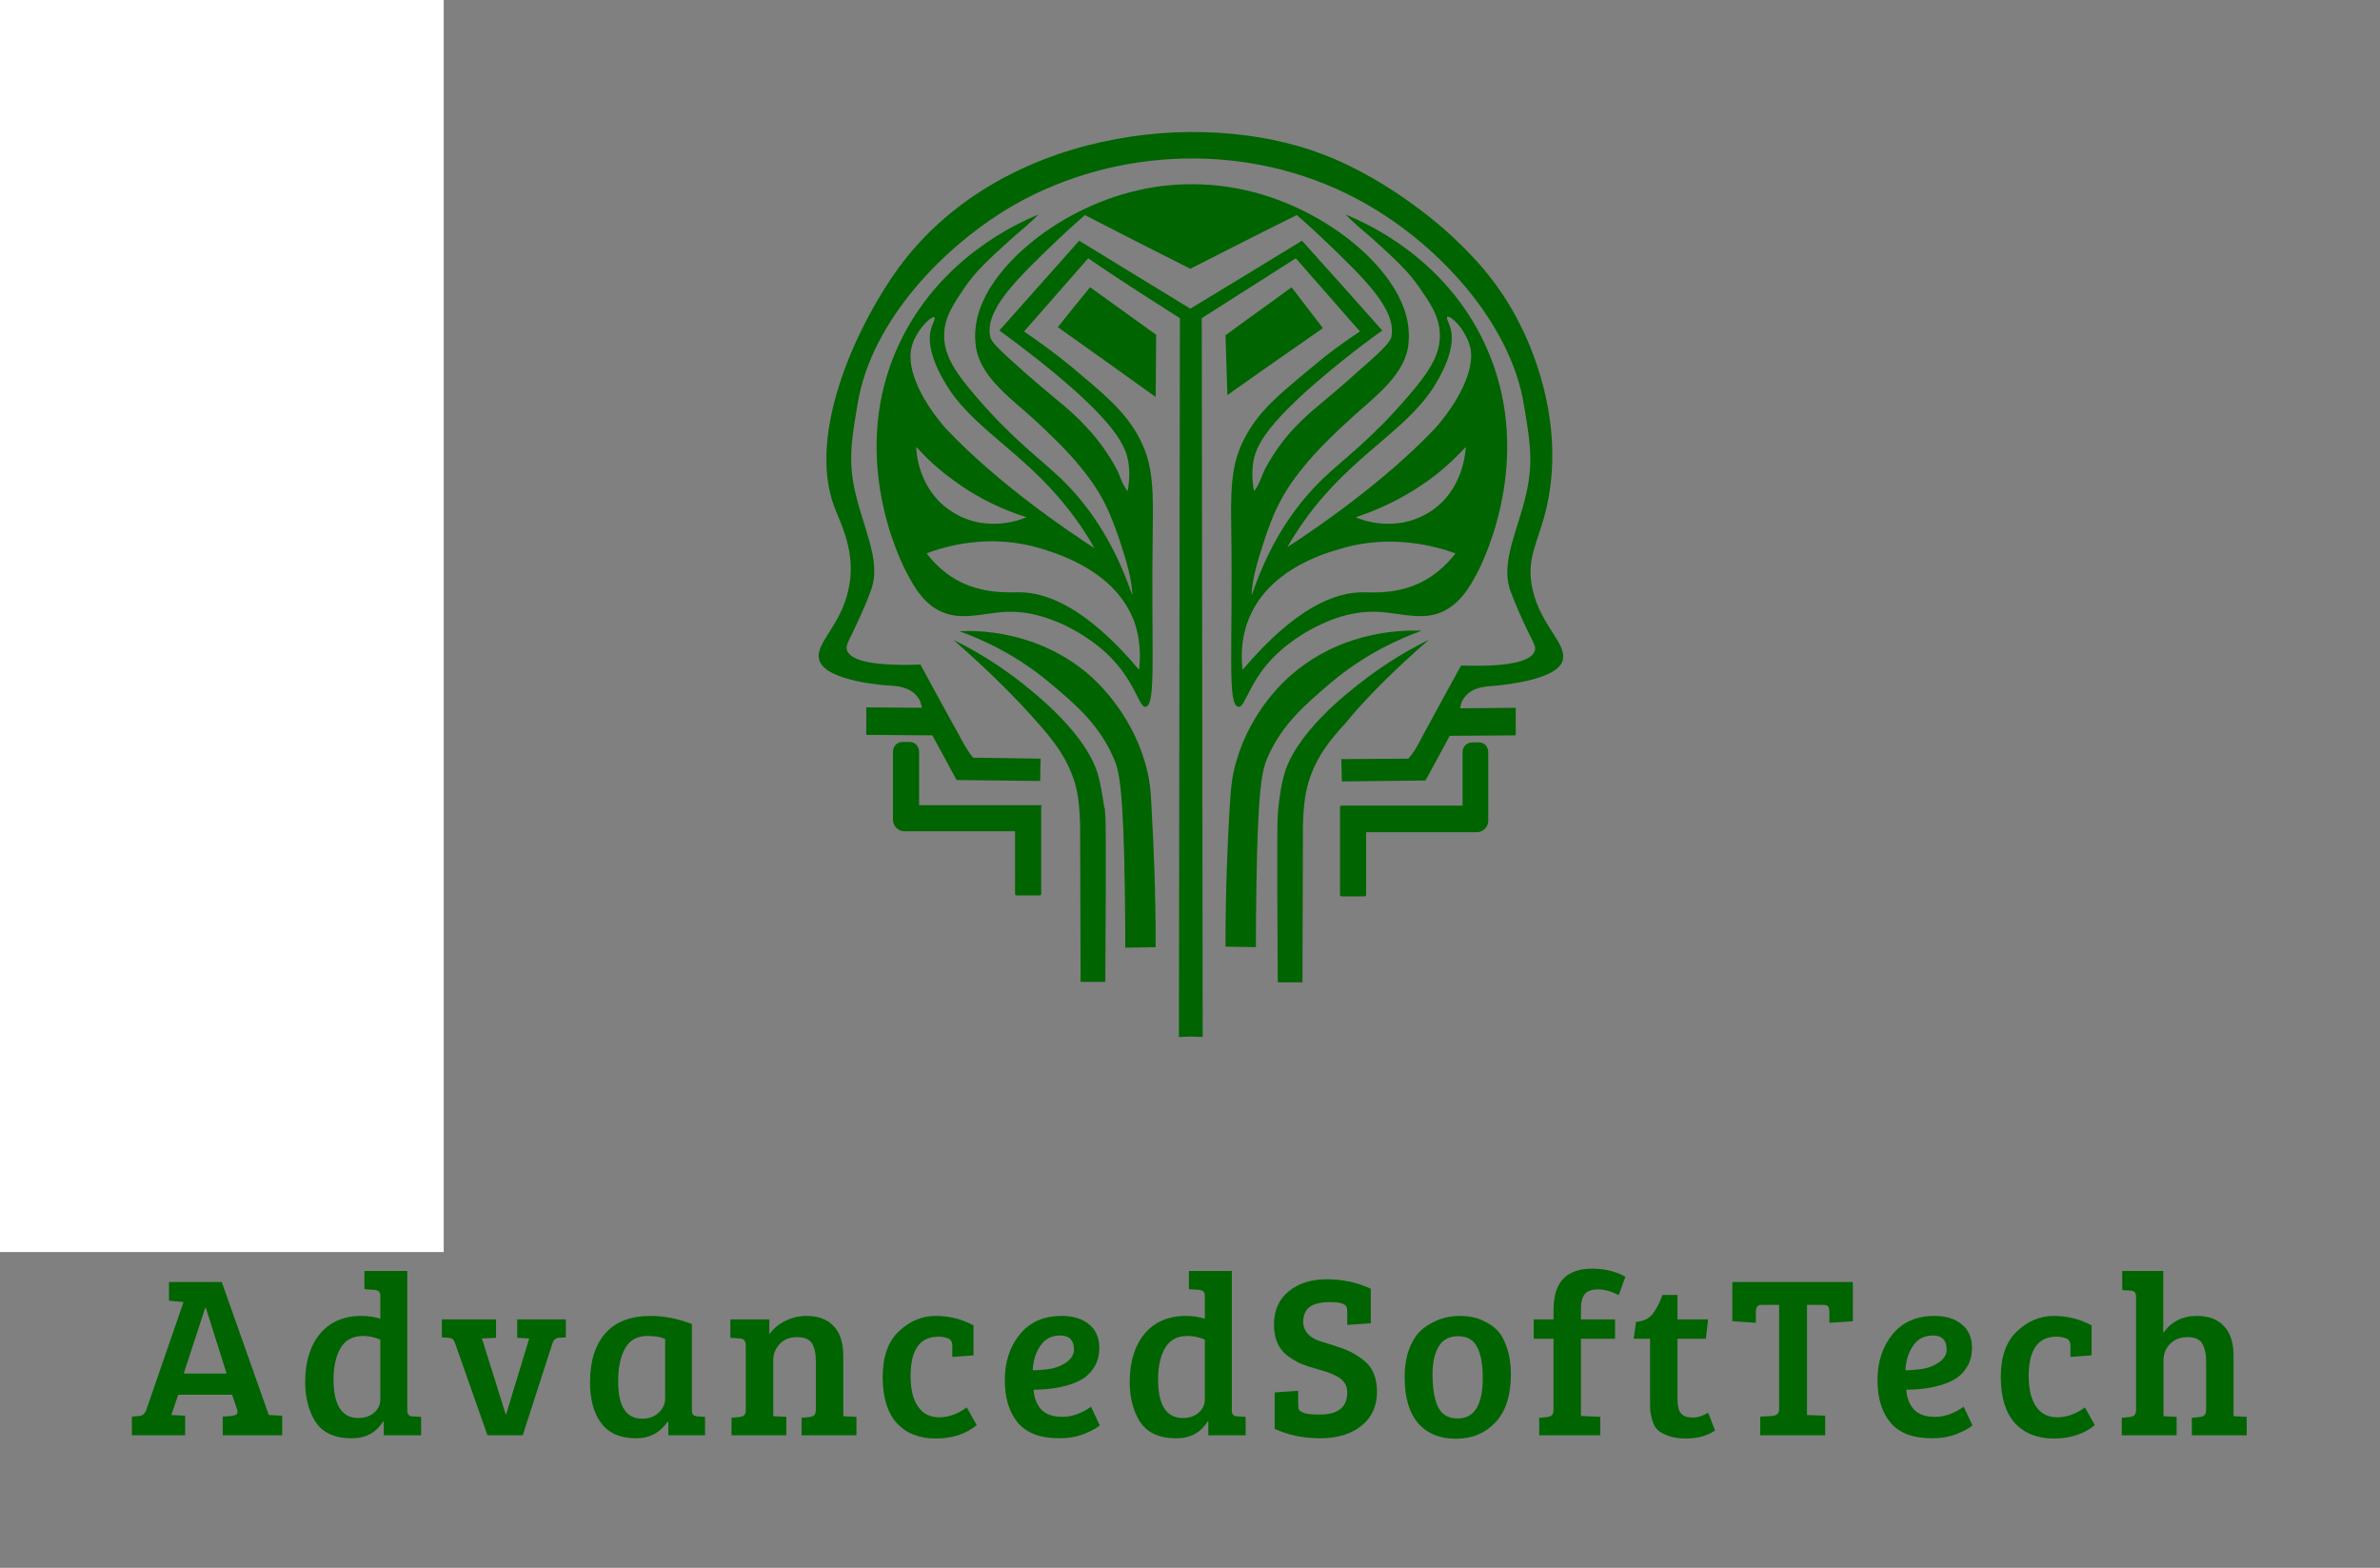 <?xml version="1.0" encoding="UTF-8" standalone="no"?>
<svg
   xmlns:dc="http://purl.org/dc/elements/1.1/"
   xmlns:cc="http://creativecommons.org/ns#"
   xmlns:rdf="http://www.w3.org/1999/02/22-rdf-syntax-ns#"
   xmlns:svg="http://www.w3.org/2000/svg"
   xmlns="http://www.w3.org/2000/svg"
   xmlns:sodipodi="http://sodipodi.sourceforge.net/DTD/sodipodi-0.dtd"
   xmlns:inkscape="http://www.inkscape.org/namespaces/inkscape"
   version="1.1"
   width="630"
   height="415"
   viewBox="546.546 117.59 630 415"
   xml:space="preserve"
   id="svg86"
   sodipodi:docname="built.svg"><rect x="546.546" y="117.59" width="630" height="415" fill="#808080" stroke="none"/><sodipodi:namedview
   pagecolor="#ffffff"
   bordercolor="#666666"
   borderopacity="1"
   objecttolerance="10"
   gridtolerance="10"
   guidetolerance="10"
   inkscape:pageopacity="0"
   inkscape:pageshadow="2"
   inkscape:window-width="640"
   inkscape:window-height="480"
   id="namedview88"
   fit-margin-top="34"
   fit-margin-left="34"
   fit-margin-right="34"
   fit-margin-bottom="34" />
<desc
   id="desc2">Created with Fabric.js 5.3.0</desc>
<defs
   id="defs4">
</defs><rect
   width="100%"
   height="100%"
   fill="#ffffff"
   id="rect6"
   x="34"
   y="34" />
<g
   transform="matrix(1.22,0,0,1.22,862,478.34)"
   id="base_text">
		<g
   aria-label="AdvancedSoftTech"
   id="text40"
   style="font-style:normal;font-weight:normal;font-size:50px;font-family:f1;white-space:pre;opacity:1;fill:#006400;fill-rule:nonzero;stroke:none;stroke-width:1;stroke-linecap:butt;stroke-linejoin:miter;stroke-miterlimit:4;stroke-dasharray:none;stroke-dashoffset:0"><path
     d="m -226.8,10.11 8.05,-23.3 -3.15,-0.3 v -4.05 h 11.45 l 10.2,28.85 h 0.05 l 2.85,0.15 v 4.25 h -12.9 v -4.05 l 1.9,-0.15 q 0.85,-0.1 1.15,-0.4 0.3,-0.3 0.05,-1.1 l -1.05,-3.1 h -11.7 l -1.5,4.4 3,0.15 v 4.25 h -11.55 v -4.05 l 1.65,-0.15 q 1.05,-0.1 1.5,-1.4 z m 12.75,-22.05 -4.65,14.25 h 9.3 l -4.5,-14.25 z"
     id="path92" /><path
     d="m -180.15,-10.19 q 2.15,0 4.1,0.6 v -5.05 q 0,-1.1 -1.3,-1.2 l -2.15,-0.15 v -3.95 h 9.3 v 30.4 q 0.05,1.15 1.25,1.15 l 1.75,0.1 v 4 h -8.1 v -2.95 l -0.15,-0.05 q -2.25,3.65 -6.8,3.65 -5.7,0 -8,-3.8 -2.1,-3.45 -2.1,-8.45 0,-6.5 3.2,-10.4 3.25,-3.9 9,-3.9 z m 4.1,18.1 V -5.04 q -1.8,-0.8 -3.8,-0.8 -3.3,0 -4.85,2.65 -1.5,2.65 -1.5,6.75 0,8.4 5.4,8.4 2.05,0 3.4,-1.15 1.35,-1.2 1.35,-2.9 z"
     id="path94" /><path
     d="m -146.35,-9.44 h 10.55 v 3.9 l -1.55,0.1 q -1,0.1 -1.35,1.2 l -6.45,19.95 h -7.65 l -7,-19.9 q -0.25,-0.7 -0.55,-0.95 -0.25,-0.25 -0.9,-0.3 l -1.45,-0.1 v -3.9 h 11.75 v 4 l -3.05,0.15 5.15,16.45 h 0.1 l 5,-16.45 -2.6,-0.15 z"
     id="path96" /><path
     d="m -108.45,-8.44 v 18.6 q 0,0.8 0.25,1.1 0.3,0.3 1,0.35 l 1.6,0.1 v 4 h -7.95 v -2.9 l -0.15,-0.05 q -2.5,3.6 -6.85,3.6 -5.1,0 -7.55,-3.25 -2.45,-3.25 -2.45,-8.9 0,-6.8 3.3,-10.6 3.3,-3.8 9.9,-3.8 4.25,0 8.9,1.75 z m -5.8,16.2 V -5.19 q -1.4,-0.65 -3.85,-0.65 -3.35,0 -4.85,2.7 -1.5,2.7 -1.5,7.15 0,8.1 5.2,8.1 2.2,0 3.6,-1.3 1.4,-1.35 1.4,-3.05 z"
     id="path98" /><path
     d="m -100.1,-5.44 v -4 h 8.45 v 3.25 q 1.3,-1.85 3.45,-2.9 2.15,-1.1 4.65,-1.1 3.8,0 5.85,2.2 2.1,2.15 2.1,6.5 v 13.05 l 2.85,0.15 v 4 h -11.9 v -3.8 l 1.65,-0.15 q 0.75,-0.1 1.1,-0.4 0.35,-0.35 0.35,-1.25 V -0.19 q 0,-2.75 -0.85,-4.05 -0.85,-1.35 -3.25,-1.35 -2.35,0 -3.75,1.5 -1.4,1.5 -1.4,3.55 V 11.56 l 2.85,0.15 v 4 h -11.9 v -3.8 l 1.65,-0.15 q 0.75,-0.1 1.1,-0.4 0.35,-0.35 0.35,-1.25 V -3.74 q 0,-1.5 -1.25,-1.55 z"
     id="path100" /><path
     d="m -61,2.86 q 0,4.25 1.6,6.6 1.6,2.35 4.6,2.35 3.05,0 6,-2.15 l 2.15,3.85 q -3.55,2.9 -8.9,2.9 -5.35,0 -8.45,-3.35 -3.05,-3.4 -3.05,-10 0,-6.6 3.5,-9.9 3.55,-3.35 7.95,-3.35 4.45,0 8.25,2.05 v 6.5 l -4.6,0.35 v -2.4 q 0,-1.35 -1,-1.65 -0.95,-0.35 -2,-0.35 -6.05,0 -6.05,8.55 z"
     id="path102" /><path
     d="m -28.2,-10.19 q 3.75,0 5.95,1.85 2.2,1.8 2.2,5.1 0,2.2 -0.95,3.9 -0.95,1.65 -2.35,2.6 -1.4,0.95 -3.4,1.55 -3.35,1 -7.55,1 0.15,2.65 1.65,4.3 1.5,1.6 4.6,1.6 3.1,0 6.2,-2.2 l 1.9,4.05 q -1,0.9 -3.4,1.85 -2.35,0.95 -5.4,0.95 -6.1,0 -8.95,-3.35 -2.85,-3.4 -2.85,-9.3 0,-5.9 3.25,-9.9 3.25,-4 9.1,-4 z m -2.3,11.45 q 1.85,-0.35 3.4,-1.45 1.55,-1.15 1.55,-2.7 0,-3.05 -3,-3.05 -2.8,0 -4.3,2.25 -1.5,2.2 -1.65,5.3 2.2,-0.05 4,-0.35 z"
     id="path104" /><path
     d="m -1.25,-10.19 q 2.15,0 4.1,0.6 v -5.05 q 0,-1.1 -1.3,-1.2 l -2.15,-0.15 v -3.95 H 8.7 v 30.4 q 0.05,1.15 1.25,1.15 L 11.7,11.71 v 4 H 3.6 v -2.95 l -0.15,-0.05 q -2.25,3.65 -6.8,3.65 -5.7,0 -8,-3.8 -2.1,-3.45 -2.1,-8.45 0,-6.5 3.2,-10.4 3.25,-3.9 9,-3.9 z m 4.1,18.1 V -5.04 q -1.8,-0.8 -3.8,-0.8 -3.3,0 -4.85,2.65 -1.5,2.65 -1.5,6.75 0,8.4 5.4,8.4 2.05,0 3.4,-1.15 1.35,-1.2 1.35,-2.9 z"
     id="path106" /><path
     d="m 27.75,11.21 q 6,0 6,-4.8 0,-2.5 -2.65,-3.7 -1.4,-0.7 -3.65,-1.3 -2.2,-0.6 -3.7,-1.2 -1.45,-0.65 -2.95,-1.75 -2.95,-2.2 -2.95,-6.75 0,-4.6 3.15,-7.2 3.2,-2.65 8.3,-2.65 5.15,0 9.55,2.05 v 7.5 l -5.1,0.35 v -2.9 q 0,-0.75 -0.2,-1.1 -0.55,-0.95 -3.55,-0.95 -2.95,0 -4.4,1.05 -1.4,1.05 -1.4,3.25 0,1.6 1.2,2.8 0.8,0.8 2.35,1.35 1.6,0.5 3.35,1.05 1.8,0.55 3.15,1.2 1.4,0.65 2.9,1.8 Q 40.2,1.56 40.2,6.26 q 0,4.7 -3.4,7.4 -3.35,2.7 -8.9,2.7 -5.5,0 -9.9,-2.05 v -7.9 l 5.1,-0.35 v 3.05 q 0,0.75 0.2,1.1 0.2,0.35 1.2,0.7 1.05,0.3 3.25,0.3 z"
     id="path108" /><path
     d="m 57.7,12.06 q 5.45,0 5.45,-8.8 0,-4.45 -1.25,-6.75 -1.2,-2.3 -4.1,-2.3 -2.85,0 -4.2,2.2 -1.35,2.2 -1.35,6 0,7.05 2.6,8.85 1.15,0.8 2.85,0.8 z m -11.5,-8.95 q 0,-3.7 1.1,-6.4 1.1,-2.75 2.95,-4.2 3.55,-2.7 7.85,-2.7 3,0 5.05,1 2.1,0.95 3.25,2.25 1.2,1.25 2,3.7 0.85,2.4 0.85,5.7 0,6.9 -3.35,10.45 -3.35,3.55 -8.6,3.55 -5.2,0 -8.15,-3.35 -2.95,-3.4 -2.95,-10 z"
     id="path110" /><path
     d="M 78.5,10.11 V -5.24 h -4.3 v -4.2 h 4.3 v -1.9 q 0,-4.9 2.25,-7.05 2.1,-2.05 6.15,-2.05 4.05,0 7.2,1.75 l -1.45,4 q -2.4,-1.25 -4.5,-1.25 -2.1,0 -2.9,1.05 -0.8,1 -0.8,3.1 v 2.35 h 7.4 v 4.2 h -7.4 v 16.75 l 4.2,0.2 v 4 h -13.25 v -3.8 l 1.65,-0.15 q 0.75,-0.1 1.1,-0.4 0.35,-0.35 0.35,-1.25 z"
     id="path112" /><path
     d="m 102.15,-14.74 h 3.25 v 5.3 h 6.65 l -0.5,4.2 H 105.4 V 7.91 q 0,2.2 0.8,3.1 0.8,0.85 2.45,0.85 1.7,0 3.4,-1.05 l 1.5,3.85 q -2.5,1.75 -6.35,1.75 -2.25,0 -3.8,-0.6 -1.55,-0.55 -2.3,-1.25 -0.75,-0.7 -1.15,-2.05 -0.4,-1.35 -0.45,-2.1 -0.05,-0.8 -0.05,-2.3 V -5.24 h -3.55 l 0.5,-3.65 q 2.35,-0.2 3.55,-1.65 1.2,-1.5 2.2,-4.2 z"
     id="path114" /><path
     d="m 127.45,10.11 v -22.7 h -3.9 q -1.15,0 -1.15,1.55 v 2.35 l -5.1,-0.35 v -8.5 h 26.15 v 8.5 l -5.1,0.35 v -2.35 q 0,-0.85 -0.25,-1.2 -0.25,-0.35 -1.2,-0.35 h -3.4 v 23.9 l 3.95,0.15 v 4.25 h -14.1 V 11.66 L 126,11.51 q 1.45,-0.15 1.45,-1.4 z"
     id="path116" /><path
     d="m 161.15,-10.19 q 3.75,0 5.95,1.85 2.2,1.8 2.2,5.1 0,2.2 -0.95,3.9 Q 167.4,2.31 166,3.26 q -1.4,0.95 -3.4,1.55 -3.35,1 -7.55,1 0.15,2.65 1.65,4.3 1.5,1.6 4.6,1.6 3.1,0 6.2,-2.2 l 1.9,4.05 q -1,0.9 -3.4,1.85 -2.35,0.95 -5.4,0.95 -6.1,0 -8.95,-3.35 -2.85,-3.4 -2.85,-9.3 0,-5.9 3.25,-9.9 3.25,-4 9.1,-4 z m -2.3,11.45 q 1.85,-0.35 3.4,-1.45 Q 163.8,-1.34 163.8,-2.89 q 0,-3.05 -3,-3.05 -2.8,0 -4.3,2.25 -1.5,2.2 -1.65,5.3 2.2,-0.05 4,-0.35 z"
     id="path118" /><path
     d="m 181.6,2.86 q 0,4.25 1.6,6.6 1.6,2.35 4.6,2.35 3.05,0 6,-2.15 l 2.15,3.85 q -3.55,2.9 -8.9,2.9 -5.35,0 -8.45,-3.35 -3.05,-3.4 -3.05,-10 0,-6.6 3.5,-9.9 3.55,-3.35 7.95,-3.35 4.45,0 8.25,2.05 v 6.5 l -4.6,0.35 v -2.4 q 0,-1.35 -1,-1.65 -0.95,-0.35 -2,-0.35 -6.05,0 -6.05,8.55 z"
     id="path120" /><path
     d="m 204.9,10.11 v -24.35 q 0,-0.8 -0.3,-1.1 -0.25,-0.3 -0.95,-0.35 l -1.75,-0.1 v -4.15 h 8.9 v 13.45 q 2.6,-3.7 7.3,-3.7 3.8,0 5.85,2.2 2.1,2.15 2.1,6.5 v 13.05 l 2.85,0.15 v 4 H 217 v -3.8 l 1.65,-0.15 q 0.75,-0.1 1.1,-0.4 0.35,-0.35 0.35,-1.25 V -0.19 Q 220.1,-2.79 219.25,-4.19 q -0.8,-1.4 -3.2,-1.4 -2.35,0 -3.8,1.5 -1.4,1.45 -1.4,3.55 V 11.56 l 2.85,0.15 v 4 h -11.9 v -3.8 l 1.65,-0.15 q 0.75,-0.1 1.1,-0.4 0.35,-0.35 0.35,-1.25 z"
     id="path122" /></g>
</g><g
   transform="matrix(0.48,0,0,0.48,862,272.29)"
   id="main_icon">
<g
   id="g83">
		<g
   transform="matrix(2.62,0,0,2.62,-46.73,-133.62)"
   id="g45">
<path
   style="opacity:1;fill:#006400;fill-rule:nonzero;stroke:none;stroke-width:1;stroke-linecap:butt;stroke-linejoin:miter;stroke-miterlimit:4;stroke-dasharray:none;stroke-dashoffset:0"
   transform="translate(-60.65,-44.25)"
   d="m 57.1,32.7 c -2.3,2.8 -4.6,5.6 -6.8,8.4 6.9,4.9 13.8,9.8 20.6,14.7 0,-4.4 0.1,-8.7 0.1,-13.1 -4.6,-3.3 -9.2,-6.6 -13.9,-10 0,0 0,0 0,0 z"
   stroke-linecap="round"
   id="path43" />
</g>
		<g
   transform="matrix(2.62,0,0,2.62,-89.44,124.84)"
   id="g49">
<path
   style="opacity:1;fill:#006400;fill-rule:nonzero;stroke:none;stroke-width:1;stroke-linecap:butt;stroke-linejoin:miter;stroke-miterlimit:4;stroke-dasharray:none;stroke-dashoffset:0"
   transform="translate(-44.35,-142.9)"
   d="m 58.9,135.8 c -2.3,-9 -13.4,-17.6 -16.4,-20 -3.2,-2.5 -7.9,-5.8 -14.2,-8.9 7.7,6.7 13.6,12.7 17.7,17.4 3.3,3.7 6.1,7.2 7.8,12.4 0.9,2.9 1.1,6.1 1.2,9.1 0,11 0.1,22.1 0.1,33.1 h 5.2 l 0.1,-19.1 v -10.6 c 0,-2.2 0,-4.5 -0.2,-6.8 -0.2,0 -0.5,-3.6 -1.3,-6.6 z"
   stroke-linecap="round"
   id="path47" />
</g>
		<g
   transform="matrix(2.62,0,0,2.62,-73.98,112.98)"
   id="g53">
<path
   style="opacity:1;fill:#006400;fill-rule:nonzero;stroke:none;stroke-width:1;stroke-linecap:butt;stroke-linejoin:miter;stroke-miterlimit:4;stroke-dasharray:none;stroke-dashoffset:0"
   transform="translate(-50.25,-138.37)"
   d="m 68.6,132.5 c -3.2,-10.7 -10.4,-17.1 -11.9,-18.4 -11.1,-9.4 -24,-9.2 -27.1,-9 4.7,1.7 12,4.9 19.3,11.1 5.1,4.3 10.1,8.5 13.2,15.7 1,2.3 2,5.5 2.3,27.1 0.1,5.2 0.1,9.6 0.1,12.7 2.1,0 4.3,-0.1 6.4,-0.1 0,-11.6 -0.4,-21.1 -0.8,-28 -0.2,-5.2 -0.5,-7.8 -1.5,-11.1 z"
   stroke-linecap="round"
   id="path51" />
</g>
		<g
   transform="matrix(2.62,0,0,2.62,-123.75,129.17)"
   id="g57">
<path
   style="opacity:1;fill:#006400;fill-rule:nonzero;stroke:none;stroke-width:1;stroke-linecap:butt;stroke-linejoin:miter;stroke-miterlimit:4;stroke-dasharray:none;stroke-dashoffset:0"
   transform="translate(-31.25,-144.55)"
   d="M 46.7,141.7 H 44.3 41.8 21.1 v -11.3 c 0,-1.1 -0.9,-2 -2,-2 h -1.5 c -1.1,0 -2,0.9 -2,2 V 144 c 0,0 0,0 0,0 0,0 0,0 0,0 v 0.8 c 0,1.3 1.1,2.4 2.4,2.4 h 23.3 v 13.2 c 0,0.2 0.2,0.3 0.3,0.3 h 4.9 c 0.2,0 0.3,-0.2 0.3,-0.3 V 142 c 0.2,-0.1 0.1,-0.3 -0.1,-0.3 z"
   stroke-linecap="round"
   id="path55" />
</g>
		<g
   transform="matrix(2.62,0,0,2.62,45.49,-134.14)"
   id="g61">
<path
   style="opacity:1;fill:#006400;fill-rule:nonzero;stroke:none;stroke-width:1;stroke-linecap:butt;stroke-linejoin:miter;stroke-miterlimit:4;stroke-dasharray:none;stroke-dashoffset:0"
   transform="translate(-95.85,-44.05)"
   d="m 106.1,41.3 c -2.2,-2.9 -4.4,-5.7 -6.6,-8.6 0,0 0,0 0,0 v 0 c -4.6,3.4 -9.3,6.7 -13.9,10.1 0.1,4.2 0.3,8.4 0.4,12.6 6.7,-4.8 13.4,-9.4 20.1,-14.1 z"
   stroke-linecap="round"
   id="path59" />
</g>
		<g
   transform="matrix(2.62,0,0,2.62,0.11,14.42)"
   id="g65">
<path
   style="opacity:1;fill:#006400;fill-rule:nonzero;stroke:none;stroke-width:1;stroke-linecap:butt;stroke-linejoin:miter;stroke-miterlimit:4;stroke-dasharray:none;stroke-dashoffset:0"
   transform="translate(-78.53,-100.75)"
   d="m 100.4,26.6 c 4.5,5.1 9,10.3 13.5,15.4 -2.6,1.7 -6.2,4.2 -10.3,7.7 -6.3,5.2 -10.7,8.8 -13.5,13.9 -2.8,4.9 -3.5,9.2 -3.3,19.2 0.4,26.3 -0.9,37.8 1.5,38.2 1.6,0.3 2.2,-6.2 9.3,-12.2 2.4,-2 5,-3.7 8,-5.1 3.8,-1.8 7.5,-2.8 11.7,-2.7 4.3,0.1 9,1.8 13.2,0.3 4.4,-1.6 6.6,-5.7 8.1,-8.5 3.3,-6.4 11.9,-28 0.8,-49.8 -8.5,-16.6 -23.4,-23.5 -28.5,-25.6 1.9,2 4,3.6 6,5.4 5,4.5 7.4,6.9 9.4,9.8 2.3,3.3 4.2,6 4.4,9.6 0.3,4.5 -2.2,8.3 -6.7,13.5 -7.8,9.1 -13.4,13 -17.8,17.2 -4.9,4.7 -10.9,12.2 -15.1,24.7 0.1,-3.7 1.3,-7.3 2.4,-10.8 1,-3.1 2.1,-6.2 3.6,-9 1.5,-2.9 3.5,-5.6 5.6,-8.1 2.8,-3.3 6,-6.4 9.2,-9.3 4.4,-4.1 10.9,-8.6 12.1,-14.9 0.3,-1.9 0.2,-3.3 0.1,-4.3 C 123,29.7 107.5,16.3 90,12.3 79.5,9.9 70.9,11.4 67.1,12.3 c -17.5,4 -33,17.4 -34.1,28.9 -0.1,0.9 -0.2,2.4 0.1,4.3 1.1,6.3 7.6,10.8 12.1,14.9 3.2,3 6.4,6 9.2,9.3 2.1,2.5 4.1,5.2 5.6,8.1 1.5,2.9 2.6,6 3.6,9 1.1,3.5 2.3,7.2 2.4,10.8 -4.2,-12.4 -10.2,-20 -15.1,-24.7 -4.4,-4.2 -10,-8.1 -17.8,-17.2 -4.5,-5.2 -7,-9 -6.7,-13.5 0.2,-3.5 2.1,-6.2 4.4,-9.6 2,-2.9 4.4,-5.3 9.4,-9.8 2,-1.8 4.1,-3.4 6,-5.4 -5.1,2.1 -20,9.1 -28.5,25.6 -11.2,21.8 -2.5,43.5 0.8,49.8 1.5,2.8 3.7,7 8.1,8.5 4.2,1.5 8.9,-0.2 13.2,-0.3 4.2,-0.1 7.9,1 11.7,2.7 2.9,1.4 5.6,3.1 8,5.1 7.1,6 7.8,12.5 9.3,12.2 2.3,-0.4 1.1,-11.9 1.5,-38.2 C 70.5,72.8 69.8,68.5 67,63.6 64.1,58.5 59.7,54.9 53.5,49.7 49.4,46.3 45.7,43.7 43.2,42 c 4.5,-5.1 9,-10.3 13.5,-15.4 6.1,4.2 12.7,8.4 19.3,12.6 -0.1,50.4 -0.1,100.9 -0.2,151.3 0.8,0 1.7,-0.1 2.5,-0.1 0.8,0 1.7,0.1 2.5,0.1 C 80.7,140.1 80.7,89.6 80.6,39.2 87.2,35 93.8,30.8 100.4,26.6 Z m 28,53.5 c -7.3,4.5 -14.8,1.3 -15.4,1 4,-1.3 9.5,-3.6 15.1,-7.6 3.4,-2.4 6,-5 8.1,-7.2 -0.1,0.5 -0.3,9.2 -7.8,13.8 z m -24,-1.2 c 9.7,-12.1 20.3,-16.8 25.8,-26.5 0.9,-1.6 4.2,-7.3 2.6,-11.6 -0.2,-0.6 -0.8,-1.7 -0.5,-1.9 0.4,-0.3 2.6,1.5 3.8,3.9 0,0 1.1,1.8 1.2,3.8 0.3,7.3 -7.6,15.8 -7.6,15.8 -10.7,11.3 -25.2,21.2 -31.1,25 1.1,-1.9 3,-5 5.8,-8.5 z m 5.2,8.9 c 11.1,-3.4 20.7,-0.4 24.4,0.9 -1.2,1.6 -3.3,3.9 -6.3,5.6 -5.5,3.1 -10.9,2.6 -13.2,2.6 -5.7,0 -14,3 -25.3,16.3 -0.3,-2.4 -0.4,-6.1 1.1,-10.2 3.9,-10.5 15.4,-14.1 19.3,-15.2 z M 20.5,42.9 c 1.3,-2.4 3.4,-4.2 3.8,-3.9 0.3,0.2 -0.3,1.3 -0.5,1.9 -1.6,4.2 1.6,9.9 2.6,11.6 5.5,9.7 16.2,14.4 25.8,26.5 2.8,3.5 4.7,6.6 5.8,8.6 -5.9,-3.8 -20.4,-13.7 -31.1,-25 0,0 -7.9,-8.4 -7.6,-15.8 0.1,-2.2 1.2,-3.9 1.2,-3.9 z m 0,23.4 c 2.1,2.3 4.7,4.8 8.1,7.2 5.6,4.1 11,6.3 15.1,7.6 -0.6,0.3 -8.2,3.5 -15.4,-1 -7.6,-4.6 -7.8,-13.3 -7.8,-13.8 z m 46.9,46.9 C 56.2,99.9 47.8,96.9 42.2,96.9 c -2.3,0 -7.7,0.4 -13.2,-2.6 -3,-1.7 -5.1,-4 -6.3,-5.6 3.7,-1.4 13.3,-4.4 24.4,-0.9 3.8,1.2 15.4,4.8 19.3,15.3 1.4,4 1.3,7.8 1,10.1 z m 10.8,-76 C 70.4,32.4 62.6,27.7 54.8,22.9 49.2,29.2 43.6,35.5 38,41.8 c 2.4,1.7 5.1,3.8 8.2,6.2 16.6,13.2 18.5,18.3 19,21.8 0.3,2.3 0.1,4.3 -0.2,5.8 -1.1,-1.2 -1.6,-3.3 -2.4,-4.8 -1.7,-3.1 -3.7,-5.9 -6.1,-8.5 -3.9,-4.2 -5.3,-4.8 -13.3,-11.8 -4.6,-4.1 -6.8,-6.1 -7.1,-7.3 -1.3,-5.7 5.6,-12.3 14.5,-20.8 2.2,-2.1 4.1,-3.7 5.4,-4.9 7.4,3.8 14.8,7.6 22.2,11.3 7.5,-3.8 14.9,-7.6 22.4,-11.3 1.3,1.1 3.2,2.8 5.4,4.9 8.8,8.4 15.7,15 14.5,20.8 -0.3,1.2 -2.5,3.3 -7.1,7.3 -7.9,7.1 -9.3,7.6 -13.3,11.8 -2.4,2.5 -4.4,5.4 -6.1,8.5 -0.8,1.5 -1.3,3.6 -2.4,4.8 -0.3,-1.5 -0.5,-3.5 -0.2,-5.8 0.5,-3.5 2.4,-8.5 19,-21.8 3,-2.4 5.8,-4.5 8.2,-6.2 C 113,35.5 107.4,29.2 101.7,22.9 93.9,27.7 86.1,32.4 78.2,37.2 Z"
   stroke-linecap="round"
   id="path63" />
</g>
		<g
   transform="matrix(2.62,0,0,2.62,88.98,124.97)"
   id="g69">
<path
   style="opacity:1;fill:#006400;fill-rule:nonzero;stroke:none;stroke-width:1;stroke-linecap:butt;stroke-linejoin:miter;stroke-miterlimit:4;stroke-dasharray:none;stroke-dashoffset:0"
   transform="translate(-112.45,-142.95)"
   d="m 128.4,106.9 c -6.3,3.1 -11,6.4 -14.2,8.9 -3.1,2.4 -14.2,11 -16.4,20 -0.8,3.1 -1.1,6.7 -1.1,6.7 -0.2,2.3 -0.2,4.5 -0.2,6.8 v 10.6 l 0.1,19.1 h 5.2 c 0,-11 0.1,-22.1 0.1,-33.1 0.1,-3 0.3,-6.2 1.2,-9.1 1.6,-5.2 4.4,-8.7 7.8,-12.4 3.9,-4.8 9.8,-10.8 17.5,-17.5 z"
   stroke-linecap="round"
   id="path67" />
</g>
		<g
   transform="matrix(2.62,0,0,2.62,72.74,112.73)"
   id="g73">
<path
   style="opacity:1;fill:#006400;fill-rule:nonzero;stroke:none;stroke-width:1;stroke-linecap:butt;stroke-linejoin:miter;stroke-miterlimit:4;stroke-dasharray:none;stroke-dashoffset:0"
   transform="translate(-106.25,-138.29)"
   d="m 107.6,116.1 c 7.3,-6.2 14.6,-9.4 19.3,-11.1 -3.1,-0.1 -16,-0.4 -27.1,9 -1.6,1.3 -8.8,7.7 -11.9,18.4 -1,3.3 -1.2,5.9 -1.5,11.1 -0.4,6.9 -0.8,16.4 -0.8,28 2.1,0 4.3,0.1 6.4,0.1 0,-3.1 0,-7.4 0.1,-12.7 0.3,-21.5 1.3,-24.7 2.3,-27.1 3.1,-7.2 8.2,-11.4 13.2,-15.7 z"
   stroke-linecap="round"
   id="path71" />
</g>
		<g
   transform="matrix(2.62,0,0,2.62,-0.42,-70.44)"
   id="g77">
<path
   style="opacity:1;fill:#006400;fill-rule:nonzero;stroke:none;stroke-width:1;stroke-linecap:butt;stroke-linejoin:miter;stroke-miterlimit:4;stroke-dasharray:none;stroke-dashoffset:0"
   transform="translate(-78.34,-68.35)"
   d="m 150.2,96.1 c -1.4,-6.5 1.3,-9.7 3,-17.1 4.2,-18.4 -3.8,-34.9 -5.5,-38.3 -4.6,-9.3 -10.5,-15.1 -14.8,-19.1 0,0 -11.8,-11.2 -26.8,-16.9 C 80,-5.3 37.9,-0.2 16.8,28.6 8.9,39.4 -2.8,62.8 3.3,79 c 1.4,3.6 4.6,9.6 3,17.1 -1.7,8.2 -7.5,11.7 -6.1,15.3 1.6,4.2 13.7,5.1 14.6,5.1 1.3,0.1 4.3,0.2 5.9,2.3 0.7,0.8 0.9,1.8 1,2.4 -3.9,0 -7.8,-0.1 -11.7,-0.1 0,1.9 0,3.9 0,5.8 l 13.9,0.1 c 1.7,3.1 3.4,6.2 5.1,9.4 5.9,0.1 11.7,0.1 17.6,0.2 l 0.1,-4.7 -14.2,-0.2 c -1.7,-2 -2.7,-4.4 -4,-6.6 -2.4,-4.3 -4.7,-8.6 -7.1,-13 -11.8,0.4 -14.9,-1.3 -15.5,-3.1 -0.3,-1.1 0.6,-2 3.2,-7.9 0,0 1,-2.2 1.8,-4.4 C 13.5,90.1 8.9,82.8 7.3,74 6.3,68.3 7,64.2 8.2,57.1 11.1,39.7 26.5,23.7 41.4,15.2 62.7,3.2 90.4,2 113.1,14 c 17.1,9 32.5,26.2 35.3,43.3 1.2,7.1 1.9,11.3 0.9,16.9 -1.5,8.7 -6.2,16.1 -3.6,22.7 0.8,2.1 1.8,4.4 1.8,4.4 2.6,5.9 3.6,6.8 3.2,7.9 -0.5,1.7 -3.7,3.5 -15.5,3.1 -2.4,4.3 -4.7,8.6 -7.1,13 -1.3,2.2 -2.2,4.6 -4,6.6 l -14.1,0.1 0.1,4.7 c 5.9,-0.1 11.7,-0.1 17.6,-0.2 1.7,-3.1 3.4,-6.2 5.1,-9.4 l 13.9,-0.1 c 0,-1.9 0,-3.9 0,-5.8 -3.9,0 -7.8,0.1 -11.7,0.1 0.1,-0.6 0.3,-1.6 1,-2.4 1.6,-2.1 4.6,-2.2 5.9,-2.3 0.9,-0.1 13,-1 14.6,-5.1 1.3,-3.8 -4.5,-7.2 -6.3,-15.4 z"
   stroke-linecap="round"
   id="path75" />
</g>
		<g
   transform="matrix(2.62,0,0,2.62,122.65,129.56)"
   id="g81">
<path
   style="opacity:1;fill:#006400;fill-rule:nonzero;stroke:none;stroke-width:1;stroke-linecap:butt;stroke-linejoin:miter;stroke-miterlimit:4;stroke-dasharray:none;stroke-dashoffset:0"
   transform="translate(-125.3,-144.7)"
   d="m 139,128.5 h -1.5 c -1.1,0 -2,0.9 -2,2 v 11.3 h -20.6 -2.5 -2.4 c -0.2,0 -0.3,0.2 -0.3,0.3 v 18.5 c 0,0.2 0.2,0.3 0.3,0.3 h 4.9 c 0.2,0 0.3,-0.2 0.3,-0.3 v -13.2 h 23.3 c 1.3,0 2.4,-1.1 2.4,-2.4 v -0.8 c 0,0 0,0 0,0 0,0 0,0 0,0 v -13.6 c 0,-1.3 -0.9,-2.1 -1.9,-2.1 z"
   stroke-linecap="round"
   id="path79" />
</g>
</g>
</g></svg>
